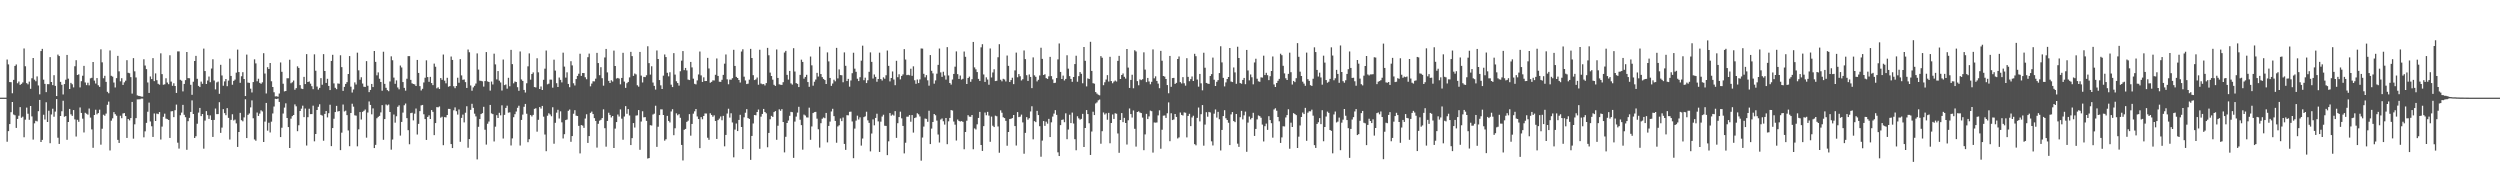 <svg xmlns="http://www.w3.org/2000/svg" width="1920" height="150"><path fill="#4f4f4f" d="M0 75h1v1H0zM1 75h1v1H1zM2 75h1v1H2zM3 75h1v1H3zM4 75h1v1H4zM5 45.733h1v63.117H5zM6 49.461h1v51.268H6zM7 63.023h1v32.259H7zM8 63.114h1v23.03H8zM9 71.635h1v6.704H9zM10 61.317h1v26.619H10zM11 50.633h1v37.876H11zM12 49.523h1v48.704H12zM13 63.961h1v27.361H13zM14 62.643h1v26.221H14zM15 65.195h1v17.077H15zM16 64.433h1v26.011H16zM17 63.313h1v26.306H17zM18 37.2h1v68.244H18zM19 50.885h1v41.039H19zM20 63.851h1v18.764H20zM21 64.792h1v22.575H21zM22 62.675h1v29.339H22zM23 68.211h1v13.184H23zM24 60.084h1v29.332H24zM25 44.547h1v62.687H25zM26 61.189h1v33.55H26zM27 62.423h1v30.355H27zM28 58.699h1v34.525H28zM29 65.632h1v19.771H29zM30 72.425h1v4.314H30zM31 39.217h1v69.824H31zM32 37.541h1v69.888H32zM33 61.16h1v26.933H33zM34 64.405h1v27.382H34zM35 70.77h1v7.773H35zM36 64.632h1v29.082H36zM37 64.645h1v20.375H37zM38 43.888h1v66.07H38zM39 62.963h1v24.942H39zM40 65.378h1v18.128H40zM41 57.763h1v31.879H41zM42 65.927h1v19.762H42zM43 73.801h1v2.287H43zM44 41.929h1v63.843H44zM45 43.069h1v67.478H45zM46 62.874h1v26.219H46zM47 65.131h1v20.311H47zM48 72.572h1v4.802H48zM49 64.552h1v25.088H49zM50 61.233h1v27.91H50zM51 42.21h1v65.177H51zM52 60.4h1v33.285H52zM53 68.36h1v15.312H53zM54 63.657h1v24.136H54zM55 64.737h1v24.264H55zM56 67.131h1v17.409H56zM57 50.903h1v40.776H57zM58 46.216h1v58.631H58zM59 57.584h1v34.445H59zM60 57.099h1v36.429H60zM61 67.131h1v15.397H61zM62 62.341h1v24.381H62zM63 58.168h1v32.964H63zM64 50.574h1v51.149H64zM65 63.334h1v23.312H65zM66 65.385h1v21.968H66zM67 63.517h1v24.541H67zM68 65.524h1v17.819H68zM69 60.134h1v30.199H69zM70 59.763h1v39.59H70zM71 47.621h1v65.894H71zM72 61.919h1v26.407H72zM73 64.178h1v20.078H73zM74 59.93h1v27.86H74zM75 65.49h1v21.341H75zM76 66.724h1v17.485H76zM77 37.894h1v73.216H77zM78 47.85h1v50.998H78zM79 60.109h1v28.004H79zM80 58.223h1v30.666H80zM81 62.862h1v24.369H81zM82 70.507h1v10.002H82zM83 71.638h1v6.402H83zM84 38.763h1v76.784H84zM85 58.198h1v34.482H85zM86 58.816h1v32.051H86zM87 63.377h1v22.765H87zM88 67.186h1v20.501H88zM89 59.997h1v28.892H89zM90 42.902h1v64.527H90zM91 54.776h1v55.02H91zM92 62.45h1v26.439H92zM93 60.047h1v30.728H93zM94 65.224h1v21.92H94zM95 63.229h1v23.61H95zM96 61.947h1v27.214H96zM97 46.234h1v59.689H97zM98 55.902h1v35.47H98zM99 56.277h1v36.164H99zM100 59.251h1v31.403H100zM101 71.903h1v6.374H101zM102 44.623h1v61.879H102zM103 54.808h1v40.671H103zM104 59.512h1v31.206H104zM105 73.272h1v3.065H105zM106 73.631h1v2.66H106zM107 73.773h1v2.488H107zM108 74.213h1v1.52H108zM109 74.236h1v1.483H109zM110 45.522h1v59.966H110zM111 50.347h1v50.517H111zM112 53.091h1v41.293H112zM113 63.322h1v22.493H113zM114 71.381h1v7.432H114zM115 58.729h1v34.571H115zM116 60.722h1v36.269H116zM117 44.646h1v60.531H117zM118 62.322h1v24.804H118zM119 56.39h1v36.546H119zM120 61.61h1v25.656H120zM121 64.336h1v23.335H121zM122 65.018h1v21.048H122zM123 40.952h1v66.207H123zM124 56.916h1v40.302H124zM125 65.057h1v24.626H125zM126 64.751h1v22.561H126zM127 60.086h1v30.977H127zM128 63.377h1v28.128H128zM129 64.689h1v27.398H129zM130 42.451h1v63.493H130zM131 62.647h1v22.863H131zM132 65.916h1v19.439H132zM133 63.95h1v26.027H133zM134 66.053h1v18.567H134zM135 71.381h1v8.943H135zM136 39.482h1v70.082H136zM137 39.496h1v74.621H137zM138 61.308h1v27.235H138zM139 61.947h1v24.534H139zM140 70.198h1v10.327H140zM141 64.478h1v23.71H141zM142 61.549h1v28.485H142zM143 39.942h1v75.113H143zM144 60.02h1v33.051H144zM145 60.086h1v30.458H145zM146 65.147h1v20.801H146zM147 72.8h1v4.294H147zM148 62.785h1v24.761H148zM149 46.859h1v59.103H149zM150 42.881h1v61.749H150zM151 60.5h1v34.516H151zM152 65.971h1v20.524H152zM153 66.852h1v16.061H153zM154 62.663h1v26.526H154zM155 64.384h1v23.161H155zM156 37.303h1v76.862H156zM157 54.579h1v38.032H157zM158 64.492h1v20.849H158zM159 61.867h1v26.539H159zM160 58.779h1v32.525H160zM161 63.137h1v25.464H161zM162 52.636h1v39.512H162zM163 45.504h1v59.664H163zM164 61.864h1v30.27H164zM165 68.66h1v14.692H165zM166 63.284h1v24.395H166zM167 62.672h1v24.939H167zM168 72.052h1v6.45H168zM169 49.768h1v52.275H169zM170 57.951h1v40.071H170zM171 65.852h1v17.945H171zM172 62.508h1v24.36H172zM173 60.679h1v27.819H173zM174 66.22h1v16.844H174zM175 61.883h1v28.636H175zM176 45.042h1v62.108H176zM177 58.34h1v33.733H177zM178 65.094h1v22.66H178zM179 62.123h1v30.369H179zM180 61.143h1v30.696H180zM181 55.822h1v38.956H181zM182 38.072h1v74.761H182zM183 55.332h1v46.061H183zM184 63.615h1v23.076H184zM185 58.55h1v33.788H185zM186 55.444h1v37.755H186zM187 60.686h1v29.451H187zM188 73.766h1v2.495H188zM189 41.954h1v64.079H189zM190 63.423h1v24.772H190zM191 63.659h1v23.5H191zM192 68.097h1v14.36H192zM193 71.024h1v6.091H193zM194 63.011h1v27.823H194zM195 45.557h1v61.531H195zM196 48.715h1v59.373H196zM197 62.393h1v24.026H197zM198 60.466h1v28.549H198zM199 63.641h1v23.587H199zM200 64.346h1v20.391H200zM201 63.254h1v22.328H201zM202 40.878h1v68.192H202zM203 56.447h1v36.935H203zM204 71.793h1v7.237H204zM205 51.585h1v48.773H205zM206 52.984h1v41.277H206zM207 48.409h1v53.319H207zM208 62.43h1v31.014H208zM209 66.795h1v20.323H209zM210 70.837h1v10.998H210zM211 74.036h1v1.852H211zM212 73.956h1v2.131H212zM213 74.272h1v1.405H213zM214 71.86h1v6.429H214zM215 47.994h1v57.26H215zM216 55.119h1v42.973H216zM217 64.304h1v22.873H217zM218 70.212h1v12.435H218zM219 69.873h1v9.471H219zM220 60.111h1v30.501H220zM221 60.098h1v37.464H221zM222 45.895h1v67.785H222zM223 63.954h1v27.203H223zM224 63.162h1v26.047H224zM225 61.844h1v26.498H225zM226 68.93h1v11.252H226zM227 67.673h1v14.001H227zM228 50.947h1v49.812H228zM229 52.148h1v44.035H229zM230 65.373h1v19.895H230zM231 68.035h1v15.415H231zM232 68.408h1v12.744H232zM233 59.019h1v30.961H233zM234 64.542h1v18.801H234zM235 41.579h1v70.183H235zM236 62.979h1v27.015H236zM237 62.581h1v20.925H237zM238 64.261h1v23.397H238zM239 66.206h1v21.403H239zM240 68.488h1v12.683H240zM241 41.739h1v66.805H241zM242 54.334h1v48.599H242zM243 66.438h1v18.02H243zM244 68.825h1v13.207H244zM245 67.497h1v12.584H245zM246 59.999h1v28.208H246zM247 65.08h1v23.69H247zM248 41.581h1v66.512H248zM249 54.527h1v32.989H249zM250 63.682h1v21.547H250zM251 60.532h1v29.606H251zM252 65.996h1v20.918H252zM253 69.159h1v11.3H253zM254 46.774h1v65.461H254zM255 42.098h1v56.248H255zM256 64.032h1v27.176H256zM257 67.449h1v18.597H257zM258 68.525h1v12.786H258zM259 64.105h1v21.563H259zM260 64.316h1v20.957H260zM261 42.451h1v72.861H261zM262 51.576h1v50.33H262zM263 69.781h1v10.52H263zM264 66.728h1v18.897H264zM265 64.465h1v20.513H265zM266 63.096h1v25.303H266zM267 56.822h1v43.383H267zM268 43.046h1v69.22H268zM269 66.575h1v20.185H269zM270 71.059h1v8.592H270zM271 68.713h1v13.188H271zM272 63.306h1v25.271H272zM273 64.938h1v23.891H273zM274 40.464h1v71.907H274zM275 53.993h1v45.347H275zM276 61.219h1v24.859H276zM277 59.354h1v32.456H277zM278 64.158h1v21.737H278zM279 66.618h1v18.489H279zM280 66.747h1v17.359H280zM281 46.957h1v58.787H281zM282 65.836h1v20.595H282zM283 70.745h1v7.203H283zM284 69.086h1v11.497H284zM285 64.485h1v23.303H285zM286 66.888h1v16.342H286zM287 39.164h1v74.548H287zM288 47.53h1v63.742H288zM289 57.857h1v32.971H289zM290 55.616h1v34.161H290zM291 60.48h1v28.482H291zM292 62.956h1v23.385H292zM293 69.665h1v11.078H293zM294 39.757h1v67.599H294zM295 64.41h1v27.018H295zM296 67.413h1v12.795H296zM297 69.234h1v11.733H297zM298 70.058h1v10.213H298zM299 62.547h1v23.447H299zM300 43.238h1v71.719H300zM301 46.287h1v60.89H301zM302 59.578h1v28.393H302zM303 64.371h1v29.849H303zM304 61.759h1v27.549H304zM305 67.177h1v14.868H305zM306 68.584h1v12.3H306zM307 50.329h1v53.788H307zM308 51.837h1v41.815H308zM309 63.046h1v23.429H309zM310 67.472h1v13.383H310zM311 69.656h1v9.876H311zM312 60.466h1v30.275H312zM313 43.098h1v56.903H313zM314 43.096h1v67.702H314zM315 61.354h1v25.518H315zM316 63.995h1v22.609H316zM317 64.515h1v27.94H317zM318 64.831h1v22.477H318zM319 66.039h1v17.324H319zM320 46.028h1v57.306H320zM321 56.017h1v39.135H321zM322 66.147h1v19.192H322zM323 69.461h1v11.463H323zM324 68.218h1v12.36H324zM325 63.318h1v24.454H325zM326 59.724h1v31.705H326zM327 46.346h1v61.115H327zM328 59.198h1v30.616H328zM329 62.821h1v25.777H329zM330 59.052h1v32.364H330zM331 63.789h1v20.719H331zM332 65.398h1v20.506H332zM333 48.841h1v54.955H333zM334 51.235h1v43.278H334zM335 67.836h1v14.42H335zM336 67.092h1v15.324H336zM337 68.376h1v13.397H337zM338 59.965h1v30.421H338zM339 61.297h1v28.357H339zM340 41.895h1v69.632H340zM341 61.949h1v27.993H341zM342 63.995h1v26.182H342zM343 59.761h1v28.556H343zM344 66.589h1v17.031H344zM345 66.074h1v17.578H345zM346 43.435h1v67.217H346zM347 46.033h1v67.659H347zM348 66.275h1v18.476H348zM349 67.756h1v14.747H349zM350 66.039h1v19.377H350zM351 59.683h1v28.329H351zM352 63.535h1v20.526H352zM353 45.39h1v63.5H353zM354 57.93h1v32.609H354zM355 61.295h1v26.697H355zM356 61.043h1v32.962H356zM357 63.062h1v23.541H357zM358 67.552h1v14.051H358zM359 38.017h1v75.452H359zM360 40.16h1v66.651H360zM361 65.63h1v18.769H361zM362 69.674h1v10.037H362zM363 67.129h1v15.724H363zM364 65.916h1v21.376H364zM365 64.133h1v25.242H365zM366 41h1v81.415H366zM367 53.458h1v43.946H367zM368 61.929h1v29.522H368zM369 62.096h1v25.521H369zM370 62.464h1v24.415H370zM371 66.511h1v15.53H371zM372 62.283h1v37.331H372zM373 39.977h1v71.094H373zM374 62.498h1v32.545H374zM375 62.979h1v30.369H375zM376 69.557h1v11.051H376zM377 62.634h1v24.456H377zM378 64.872h1v22.804H378zM379 41.192h1v67.453H379zM380 49.468h1v47.832H380zM381 60.997h1v27.469H381zM382 54.556h1v36.07H382zM383 61.961h1v24.676H383zM384 63.354h1v25.23H384zM385 69.546h1v11.366H385zM386 45.719h1v60.682H386zM387 65.385h1v22.857H387zM388 64.879h1v18.034H388zM389 68.099h1v13.037H389zM390 59.756h1v26.768H390zM391 66.243h1v20.048H391zM392 38.299h1v73.417H392zM393 49.269h1v57.015H393zM394 63.977h1v26.038H394zM395 62.604h1v25.116H395zM396 62.984h1v22.66H396zM397 66.959h1v15.855H397zM398 69.738h1v11.485H398zM399 39.535h1v72.216H399zM400 61.011h1v31.083H400zM401 62.162h1v25.871H401zM402 69.056h1v12.943H402zM403 71.063h1v8.759H403zM404 63.97h1v23.397H404zM405 50.945h1v58.24H405zM406 41.011h1v65.871H406zM407 61.21h1v27.137H407zM408 56.841h1v32.621H408zM409 55.616h1v32.579H409zM410 66.886h1v16.716H410zM411 67.165h1v16.004H411zM412 44.742h1v56.372H412zM413 55.545h1v36.487H413zM414 68.342h1v13.868H414zM415 66.392h1v17.031H415zM416 69.111h1v12.257H416zM417 61.288h1v28.331H417zM418 52.755h1v50.568H418zM419 38.784h1v77.336H419zM420 64.755h1v24.109H420zM421 64.247h1v22.724H421zM422 61.123h1v26.784H422zM423 61.178h1v28.093H423zM424 67.326h1v15.038H424zM425 45.808h1v64.573H425zM426 54.245h1v40.057H426zM427 63.902h1v22.621H427zM428 66.797h1v17.537H428zM429 59.557h1v31.458H429zM430 61.354h1v24.163H430zM431 63.261h1v30.682H431zM432 40.434h1v65.894H432zM433 51.141h1v51.946H433zM434 59.587h1v32.609H434zM435 55.534h1v36.255H435zM436 64.476h1v20.616H436zM437 66.987h1v17.137H437zM438 46.992h1v61.888H438zM439 50.244h1v54.276H439zM440 63.961h1v23.385H440zM441 65.652h1v18.963H441zM442 60.732h1v28.116H442zM443 58.337h1v30.771H443zM444 56.639h1v40.046H444zM445 41.267h1v76.521H445zM446 58.266h1v37.803H446zM447 56.039h1v40.428H447zM448 56.122h1v42.083H448zM449 59.356h1v31.678H449zM450 60.86h1v26.892H450zM451 43.943h1v65.818H451zM452 41.146h1v63.346H452zM453 66.323h1v20.371H453zM454 64.215h1v21.511H454zM455 62.414h1v25.173H455zM456 62.501h1v28.233H456zM457 60.434h1v32.422H457zM458 40.601h1v72.742H458zM459 48.427h1v46.674H459zM460 57.738h1v34.958H460zM461 51.599h1v40.405H461zM462 60.068h1v30.613H462zM463 65.804h1v18.157H463zM464 44.117h1v54.34H464zM465 37.573h1v75.065H465zM466 55.614h1v37.244H466zM467 62.123h1v24.44H467zM468 63.723h1v24.521H468zM469 61.665h1v28.54H469zM470 62.624h1v26.482H470zM471 38.869h1v74.775H471zM472 50.713h1v48.066H472zM473 60.313h1v33.417H473zM474 59.859h1v28.082H474zM475 60.39h1v29.11H475zM476 64.785h1v19.254H476zM477 59.855h1v31.277H477zM478 40.572h1v66.738H478zM479 62.659h1v26.825H479zM480 67.497h1v14.008H480zM481 63.883h1v23.507H481zM482 62.933h1v20.867H482zM483 59.431h1v29.247H483zM484 39.844h1v71.568H484zM485 43.126h1v62.959H485zM486 58.264h1v36.258H486zM487 56.493h1v41.433H487zM488 57.159h1v31.627H488zM489 65.488h1v23.111H489zM490 66.563h1v17.977H490zM491 39.899h1v75.143H491zM492 58.047h1v35.306H492zM493 63.316h1v22.129H493zM494 59.056h1v31.08H494zM495 59.221h1v30.723H495zM496 57.825h1v35.024H496zM497 35.511h1v86.228H497zM498 48.509h1v72.877H498zM499 57.285h1v38.851H499zM500 50.896h1v45.521H500zM501 63.403h1v24.555H501zM502 65.955h1v21.334H502zM503 68.809h1v12.399H503zM504 38.734h1v74.067H504zM505 45.325h1v51.991H505zM506 61.471h1v26.917H506zM507 65.511h1v18.455H507zM508 68.362h1v15.656H508zM509 58.12h1v30.208H509zM510 41.81h1v66.221H510zM511 43.822h1v63.12H511zM512 55.888h1v33.117H512zM513 58.614h1v34.246H513zM514 55.522h1v38.531H514zM515 65.016h1v20.575H515zM516 66.875h1v16.988H516zM517 40.805h1v63.049H517zM518 57.298h1v41.206H518zM519 62.416h1v24.628H519zM520 63.773h1v24.736H520zM521 65.73h1v21.925H521zM522 54.719h1v35.731H522zM523 46.587h1v64.706H523zM524 39.203h1v84.054H524zM525 53.86h1v45.834H525zM526 52.178h1v46.819H526zM527 54.053h1v39.519H527zM528 61.125h1v31.573H528zM529 61.512h1v26.15H529zM530 47.587h1v56.631H530zM531 51.743h1v43.424H531zM532 60.418h1v26.903H532zM533 64.339h1v21.186H533zM534 64.828h1v18.908H534zM535 61.755h1v27.713H535zM536 57.211h1v34.244H536zM537 39.578h1v74.182H537zM538 57.912h1v32.067H538zM539 62.933h1v28.659H539zM540 59.399h1v29.705H540zM541 62.258h1v24.871H541zM542 62.215h1v24.955H542zM543 44.419h1v61.339H543zM544 52.579h1v54.802H544zM545 63.551h1v23.417H545zM546 62.881h1v25.374H546zM547 61.7h1v27.958H547zM548 61.81h1v26.752H548zM549 57.426h1v35.518H549zM550 44.916h1v61.769H550zM551 58.298h1v33.951H551zM552 62.796h1v28.29H552zM553 62.853h1v26.617H553zM554 61.295h1v31.092H554zM555 57.52h1v31.483H555zM556 48.914h1v63.475H556zM557 41.814h1v61.813H557zM558 60.942h1v26.267H558zM559 64.714h1v18.814H559zM560 61.139h1v29.167H560zM561 61.237h1v25.743H561zM562 60.049h1v33.994H562zM563 38.244h1v82.596H563zM564 50.638h1v48.872H564zM565 59.049h1v35.848H565zM566 59.889h1v40.778H566zM567 61.432h1v30.668H567zM568 63.393h1v24.777H568zM569 39.59h1v57.97H569zM570 37.82h1v76.647H570zM571 58.887h1v31.218H571zM572 61.796h1v24.779H572zM573 64.558h1v19.254H573zM574 64.243h1v26.416H574zM575 61.164h1v30.179H575zM576 37.521h1v85.269H576zM577 44.568h1v59.851H577zM578 57.729h1v37.116H578zM579 61.512h1v26.816H579zM580 60.963h1v27.617H580zM581 59.534h1v26.461H581zM582 65.067h1v19.057H582zM583 38.175h1v76.095H583zM584 64.158h1v25.427H584zM585 64.716h1v22.799H585zM586 64.552h1v19.098H586zM587 65.643h1v20.357H587zM588 63.78h1v23.273H588zM589 36.758h1v76.322H589zM590 42.446h1v59.645H590zM591 55.753h1v35.848H591zM592 58.358h1v30.645H592zM593 61.196h1v28.588H593zM594 65.11h1v20.941H594zM595 65.975h1v19.313H595zM596 38.01h1v69.37H596zM597 59.866h1v36.716H597zM598 64.744h1v19.24H598zM599 65.073h1v20.023H599zM600 65.236h1v18.565H600zM601 63.142h1v30.531H601zM602 40.372h1v76.649H602zM603 39.091h1v65.972H603zM604 57.497h1v36.967H604zM605 61.132h1v31.456H605zM606 54.492h1v34.465H606zM607 64.059h1v21.863H607zM608 64.959h1v21.19H608zM609 36.992h1v84.251H609zM610 54.948h1v38.421H610zM611 63.849h1v25.695H611zM612 64.414h1v22.046H612zM613 66.854h1v15.175H613zM614 57.486h1v34.493H614zM615 45.822h1v50.3H615zM616 47.546h1v67.409H616zM617 60.397h1v27.629H617zM618 59.097h1v29.654H618zM619 57.426h1v32.735H619zM620 63.052h1v27.208H620zM621 66.639h1v16.054H621zM622 43.442h1v63.928H622zM623 50.189h1v46.926H623zM624 65.776h1v21.083H624zM625 62.775h1v23.365H625zM626 61.066h1v24.839H626zM627 55.982h1v35.134H627zM628 58.788h1v40.511H628zM629 35.838h1v77.533H629zM630 56.863h1v37.759H630zM631 59.244h1v31.925H631zM632 60.619h1v29.599H632zM633 61.469h1v29.288H633zM634 64.522h1v22.22H634zM635 40.237h1v69.105H635zM636 47.177h1v49.542H636zM637 59.873h1v33.502H637zM638 65.964h1v19.622H638zM639 64.156h1v19.405H639zM640 61.233h1v27.947H640zM641 62.48h1v30.378H641zM642 36.784h1v72.856H642zM643 60.205h1v36.896H643zM644 53.291h1v42.891H644zM645 57.626h1v33.333H645zM646 57.809h1v35.198H646zM647 63.185h1v27.093H647zM648 40.226h1v70.307H648zM649 50.512h1v64.567H649zM650 62.265h1v26.217H650zM651 60.567h1v28.002H651zM652 66.561h1v19.286H652zM653 61.814h1v23.944H653zM654 56.216h1v37.066H654zM655 40.487h1v81.028H655zM656 52.716h1v46.075H656zM657 55.163h1v37.441H657zM658 60.464h1v28.37H658zM659 62.254h1v29.531H659zM660 59.29h1v30.84H660zM661 46.596h1v65.237H661zM662 35.074h1v71.302H662zM663 61.59h1v28.37H663zM664 59.667h1v29.67H664zM665 63.776h1v22.028H665zM666 61.661h1v30.735H666zM667 55.124h1v39.24H667zM668 40.224h1v76.07H668zM669 47.539h1v54.992H669zM670 60.301h1v31.415H670zM671 57.168h1v39.089H671zM672 59.04h1v31.522H672zM673 62.769h1v24.587H673zM674 60.695h1v32.55H674zM675 40.457h1v76.253H675zM676 60.72h1v32.719H676zM677 61.83h1v27.675H677zM678 59.379h1v28.739H678zM679 60.466h1v36.098H679zM680 57.818h1v38.904H680zM681 38.786h1v80.375H681zM682 50.59h1v57.961H682zM683 62.512h1v24.308H683zM684 59.894h1v28.949H684zM685 54.868h1v33.165H685zM686 61.095h1v27.668H686zM687 65.453h1v19.902H687zM688 46.706h1v59.174H688zM689 59.296h1v35.319H689zM690 57.049h1v32.854H690zM691 60.965h1v24.804H691zM692 58.303h1v32.57H692zM693 57.136h1v39.588H693zM694 37.745h1v80.089H694zM695 45.696h1v63.914H695zM696 57.713h1v31.929H696zM697 57.458h1v32.124H697zM698 57.825h1v30.522H698zM699 52.789h1v40.684H699zM700 58.237h1v30.146H700zM701 50.933h1v50.9H701zM702 61.649h1v29.018H702zM703 64.339h1v25.832H703zM704 61.107h1v25.901H704zM705 63.81h1v24.019H705zM706 60.963h1v28.482H706zM707 37.2h1v86.217H707zM708 37.337h1v68.313H708zM709 56.678h1v40.526H709zM710 59.409h1v31.611H710zM711 57.719h1v33.559H711zM712 61.688h1v31.872H712zM713 65.804h1v19.242H713zM714 42.307h1v68.327H714zM715 54.353h1v44.418H715zM716 56.362h1v37.324H716zM717 64.24h1v23.307H717zM718 61.745h1v26.761H718zM719 56.561h1v36.059H719zM720 49.83h1v53.472H720zM721 37.264h1v72.202H721zM722 55.602h1v36.221H722zM723 59.022h1v31.943H723zM724 55.117h1v37.993H724zM725 57.944h1v37.759H725zM726 61.15h1v29.462H726zM727 36.211h1v74.514H727zM728 57.976h1v35.216H728zM729 63.744h1v26.816H729zM730 64.966h1v19.561H730zM731 61.084h1v23.815H731zM732 56.799h1v36.535H732zM733 51.176h1v44.585H733zM734 39.487h1v68.439H734zM735 56.934h1v34.894H735zM736 60.606h1v32.287H736zM737 57.996h1v35.315H737zM738 61.109h1v31.859H738zM739 60.503h1v33.106H739zM740 39.553h1v75.088H740zM741 43.639h1v57.727H741zM742 64.497h1v28.233H742zM743 59.914h1v28.572H743zM744 58.834h1v30.744H744zM745 62.846h1v26.857H745zM746 60.8h1v27.537H746zM747 32.211h1v82.417H747zM748 51.757h1v46.839H748zM749 53.259h1v46.18H749zM750 55.367h1v40.124H750zM751 60.578h1v29.977H751zM752 62.169h1v23.745H752zM753 36.349h1v75.017H753zM754 33.966h1v81.948H754zM755 57.193h1v39.673H755zM756 62.904h1v23.5H756zM757 59.402h1v29.135H757zM758 61.061h1v24.866H758zM759 65.064h1v23.724H759zM760 37.239h1v71.639H760zM761 59.507h1v30.062H761zM762 55.65h1v40.911H762zM763 53.197h1v44.397H763zM764 62.258h1v26.599H764zM765 62.061h1v27.247H765zM766 43.968h1v53.179H766zM767 33.952h1v83.362H767zM768 61.217h1v23.539H768zM769 62.469h1v24.088H769zM770 60.509h1v29.556H770zM771 61.045h1v29.634H771zM772 62.576h1v30.268H772zM773 42.666h1v69.275H773zM774 50.594h1v50.758H774zM775 62.972h1v28.476H775zM776 61.487h1v29.677H776zM777 59.679h1v30.987H777zM778 64.639h1v23.662H778zM779 54.053h1v42.756H779zM780 40.405h1v71.353H780zM781 59.333h1v26.759H781zM782 56.905h1v33.035H782zM783 58.569h1v31.039H783zM784 61.773h1v26.253H784zM785 60.805h1v33.186H785zM786 38.75h1v79.302H786zM787 45.426h1v56.61H787zM788 57.742h1v32.222H788zM789 62.167h1v29.76H789zM790 57.179h1v33.584H790zM791 59.106h1v26.491H791zM792 67.673h1v13.951H792zM793 44.101h1v62.909H793zM794 57.875h1v35.173H794zM795 58.994h1v34.802H795zM796 62.496h1v22.63H796zM797 61.288h1v27.086H797zM798 57.935h1v38.995H798zM799 36.658h1v83.713H799zM800 45.225h1v62.767H800zM801 57.589h1v35.402H801zM802 57.024h1v39.622H802zM803 59.99h1v33.454H803zM804 60.61h1v34.353H804zM805 58.619h1v32.662H805zM806 43.678h1v61.575H806zM807 58.456h1v35.486H807zM808 60.96h1v28.613H808zM809 63.776h1v23.479H809zM810 63.538h1v21.044H810zM811 59.958h1v28.276H811zM812 45.641h1v71.371H812zM813 33.401h1v86.432H813zM814 55.25h1v40.838H814zM815 60.647h1v31.486H815zM816 58.086h1v33.648H816zM817 61.816h1v32.058H817zM818 60.622h1v26.395H818zM819 42.421h1v64.479H819zM820 52.741h1v46.722H820zM821 58.493h1v29.599H821zM822 60.617h1v33.877H822zM823 62.807h1v23.651H823zM824 59.113h1v35.75H824zM825 49.226h1v57.672H825zM826 42.828h1v72.568H826zM827 62.775h1v26.526H827zM828 58.445h1v32.431H828zM829 55.33h1v36.594H829zM830 56.671h1v34.605H830zM831 63.927h1v23.513H831zM832 36.099h1v76.802H832zM833 46.696h1v51.588H833zM834 66.335h1v18.208H834zM835 60.214h1v27.379H835zM836 60.683h1v33.99H836zM837 32.11h1v86.905H837zM838 54.453h1v46.571H838zM839 63.911h1v21.875H839zM840 64.245h1v24.125H840zM841 70.711h1v8.766H841zM842 71.908h1v6.72H842zM843 72.771h1v4.264H843zM844 73.201h1v3.259H844zM845 43.101h1v67.301H845zM846 44.36h1v56.413H846zM847 65.437h1v20.938H847zM848 63.192h1v24.781H848zM849 61.057h1v25.983H849zM850 57.69h1v34.266H850zM851 62.613h1v24.06H851zM852 43.645h1v66.361H852zM853 62.254h1v32.188H853zM854 63.952h1v23.948H854zM855 62.686h1v28.634H855zM856 61.853h1v25.136H856zM857 62.599h1v24.738H857zM858 46.74h1v55.75H858zM859 42.902h1v74.425H859zM860 60.654h1v31.483H860zM861 57.578h1v29.261H861zM862 56.403h1v37.404H862zM863 58.985h1v31.52H863zM864 60.354h1v34.109H864zM865 37.656h1v73.346H865zM866 51.931h1v40.419H866zM867 67.513h1v15.789H867zM868 61.391h1v26.205H868zM869 57.372h1v32.886H869zM870 67.795h1v17.038H870zM871 38.589h1v60.323H871zM872 39.512h1v73.083H872zM873 62.325h1v23.706H873zM874 65.492h1v20.018H874zM875 60.995h1v25.425H875zM876 61.555h1v25.269H876zM877 60.839h1v29.503H877zM878 40.203h1v75.175H878zM879 53.437h1v49.806H879zM880 63.096h1v24.34H880zM881 59.846h1v31.579H881zM882 62.572h1v26.798H882zM883 64.714h1v20.208H883zM884 62.83h1v22.593H884zM885 37.923h1v79.291H885zM886 60.152h1v33.896H886zM887 58.614h1v35.619H887zM888 62.151h1v31.92H888zM889 64.208h1v24.406H889zM890 67.738h1v16.981H890zM891 39.091h1v75.134H891zM892 46.662h1v52.966H892zM893 58.376h1v30.455H893zM894 58.848h1v29.81H894zM895 60.672h1v29.908H895zM896 65.355h1v21.648H896zM897 71.603h1v7.054H897zM898 42.957h1v65.461H898zM899 66.657h1v20.341H899zM900 59.937h1v32.284H900zM901 59.818h1v31.948H901zM902 64.46h1v23.104H902zM903 63.627h1v26.194H903zM904 45.332h1v61.028H904zM905 43.369h1v62.158H905zM906 63.089h1v23.351H906zM907 64.098h1v24.17H907zM908 59.241h1v29.506H908zM909 63.929h1v22.412H909zM910 65.817h1v20.783H910zM911 44.678h1v60.835H911zM912 59.049h1v29.998H912zM913 62.384h1v25.022H913zM914 60.77h1v36.082H914zM915 58.749h1v31.447H915zM916 62.206h1v26.672H916zM917 41.315h1v69.373H917zM918 43.14h1v68.467H918zM919 61.063h1v29.46H919zM920 66.55h1v16.02H920zM921 56.779h1v36.45H921zM922 64.018h1v23.676H922zM923 69.353h1v11.316H923zM924 40.524h1v71.362H924zM925 52.045h1v43.658H925zM926 63.7h1v22.483H926zM927 64.178h1v25.448H927zM928 64.437h1v21.515H928zM929 58.388h1v27.999H929zM930 56.95h1v51.586H930zM931 44.259h1v67.462H931zM932 61.244h1v26.068H932zM933 66.023h1v18.032H933zM934 62.83h1v27.475H934zM935 61.523h1v24.413H935zM936 56.124h1v35.482H936zM937 35.534h1v80.005H937zM938 47.939h1v51.868H938zM939 59.811h1v29.339H939zM940 66.355h1v18.286H940zM941 63.281h1v27.556H941zM942 60.697h1v31.481H942zM943 59.118h1v35.132H943zM944 36.85h1v74.582H944zM945 62.595h1v25.239H945zM946 63.039h1v23.053H946zM947 51.828h1v41.133H947zM948 55.582h1v38.203H948zM949 64.366h1v23.209H949zM950 35.912h1v74.401H950zM951 44.566h1v68.224H951zM952 63.789h1v26.198H952zM953 64.318h1v20.845H953zM954 61.409h1v30.286H954zM955 59.837h1v28.759H955zM956 64.675h1v21.032H956zM957 38.34h1v78.267H957zM958 54.119h1v40.03H958zM959 61.679h1v27.8H959zM960 57.175h1v34.525H960zM961 59.326h1v31.25H961zM962 64.774h1v21.854H962zM963 47.948h1v56.429H963zM964 45.094h1v53.925H964zM965 60.448h1v31.236H965zM966 62.457h1v26.237H966zM967 62.821h1v26.354H967zM968 59.399h1v31.044H968zM969 59.608h1v36.068H969zM970 42.771h1v65.894H970zM971 57.651h1v39.281H971zM972 55.907h1v39.02H972zM973 57.747h1v41.98H973zM974 61.562h1v27.677H974zM975 58.537h1v33.68H975zM976 54.52h1v40.11H976zM977 43.343h1v62.364H977zM978 64.877h1v19.192H978zM979 66.82h1v16.322H979zM980 63.75h1v21.293H980zM981 62.034h1v27.816H981zM982 60.574h1v32.605H982zM983 41.254h1v68.54H983zM984 42.371h1v63.149H984zM985 50.526h1v46.434H985zM986 56.36h1v40.765H986zM987 60.111h1v30.101H987zM988 61.443h1v26.919H988zM989 56.717h1v27.217H989zM990 40.425h1v73.79H990zM991 55.458h1v38.727H991zM992 64.902h1v32.637H992zM993 62.135h1v24.763H993zM994 63.094h1v24.5H994zM995 60.038h1v28.402H995zM996 33.133h1v80.54H996zM997 43.641h1v61.314H997zM998 55.06h1v41.282H998zM999 58.383h1v31.483H999zM1000 62.718h1v23.69H1000zM1001 64.185h1v23.424H1001zM1002 65.877h1v16.986H1002zM1003 40.4h1v67.755H1003zM1004 60.839h1v25.683H1004zM1005 62.107h1v23.321H1005zM1006 65.458h1v20.064H1006zM1007 65.996h1v18.208H1007zM1008 60.487h1v28.341H1008zM1009 36.36h1v75.084H1009zM1010 39.993h1v73.621H1010zM1011 53.716h1v41.453H1011zM1012 58.761h1v35.152H1012zM1013 55.827h1v34.903H1013zM1014 59.509h1v35.844H1014zM1015 65.041h1v19.597H1015zM1016 42.769h1v65.72H1016zM1017 48.054h1v49.506H1017zM1018 61.507h1v28.016H1018zM1019 63.565h1v22.138H1019zM1020 62.782h1v23.898H1020zM1021 60.569h1v39.265H1021zM1022 36.328h1v64.186H1022zM1023 42.632h1v75.129H1023zM1024 61.629h1v26.283H1024zM1025 60.1h1v25.55H1025zM1026 53.654h1v40.394H1026zM1027 56.772h1v36.622H1027zM1028 63.574h1v26.734H1028zM1029 34.93h1v80.444H1029zM1030 55.273h1v38.945H1030zM1031 62.363h1v29.545H1031zM1032 63.538h1v20.199H1032zM1033 61.668h1v27.208H1033zM1034 56.765h1v35.457H1034zM1035 53.139h1v45.294H1035zM1036 39.53h1v81.703H1036zM1037 52.178h1v46.821H1037zM1038 59.837h1v31.943H1038zM1039 59.72h1v30.222H1039zM1040 62.418h1v23.163H1040zM1041 65.822h1v17.929H1041zM1042 46.056h1v57.677H1042zM1043 48.889h1v54.131H1043zM1044 60.386h1v32.408H1044zM1045 64.675h1v22.232H1045zM1046 65.607h1v19.597H1046zM1047 58.092h1v36.173H1047zM1048 50.681h1v44.021H1048zM1049 42.984h1v68.499H1049zM1050 57.166h1v38.794H1050zM1051 57.971h1v33.225H1051zM1052 57.129h1v35.8H1052zM1053 57.159h1v37.338H1053zM1054 56.969h1v34.665H1054zM1055 43.966h1v60.165H1055zM1056 44.195h1v54.099H1056zM1057 64.625h1v22.28H1057zM1058 62.707h1v23.651H1058zM1059 62.244h1v25.546H1059zM1060 61.606h1v23.976H1060zM1061 59.715h1v30.142H1061zM1062 33.488h1v88.757H1062zM1063 52.174h1v48.988H1063zM1064 63.281h1v30.968H1064zM1065 63.558h1v31.048H1065zM1066 62.975h1v25.296H1066zM1067 65.243h1v20.858H1067zM1068 48.919h1v59.561H1068zM1069 44.424h1v61.497H1069zM1070 58.71h1v34.756H1070zM1071 63.046h1v26.077H1071zM1072 62.769h1v23.85H1072zM1073 60.045h1v28.327H1073zM1074 60.537h1v33.172H1074zM1075 44.742h1v64.933H1075zM1076 57.372h1v40.554H1076zM1077 59.745h1v32.346H1077zM1078 58.811h1v34.852H1078zM1079 59.244h1v28.375H1079zM1080 58.777h1v31.781H1080zM1081 62.796h1v28.077H1081zM1082 45.307h1v62.049H1082zM1083 60.317h1v31.041H1083zM1084 63.533h1v23.191H1084zM1085 64.197h1v20.968H1085zM1086 62.066h1v24.342H1086zM1087 61.75h1v27.132H1087zM1088 43.737h1v72.259H1088zM1089 44.094h1v56.416H1089zM1090 56.394h1v33.717H1090zM1091 56.646h1v40.636H1091zM1092 57.488h1v38.812H1092zM1093 64.501h1v22.163H1093zM1094 63.148h1v19.934H1094zM1095 37.106h1v74.697H1095zM1096 58.63h1v33.41H1096zM1097 56.95h1v38.169H1097zM1098 59.823h1v26.915H1098zM1099 59.633h1v27.718H1099zM1100 64.281h1v28.263H1100zM1101 36.31h1v74.985H1101zM1102 47.454h1v60.607H1102zM1103 54.311h1v46.4H1103zM1104 52.764h1v36.585H1104zM1105 61.654h1v30.183H1105zM1106 59.404h1v30.824H1106zM1107 67.985h1v13.756H1107zM1108 41.707h1v68.384H1108zM1109 58.965h1v33.758H1109zM1110 59.402h1v33.82H1110zM1111 64.126h1v25.173H1111zM1112 60.905h1v26.464H1112zM1113 60.963h1v31.247H1113zM1114 45.351h1v66.938H1114zM1115 38.795h1v77.265H1115zM1116 55.046h1v41.762H1116zM1117 56.552h1v35.553H1117zM1118 54.694h1v43.914H1118zM1119 62.107h1v27.826H1119zM1120 66.6h1v18.048H1120zM1121 44.122h1v67.077H1121zM1122 50.592h1v45.633H1122zM1123 63.906h1v23.928H1123zM1124 64.927h1v19.526H1124zM1125 65.243h1v20.51H1125zM1126 59.315h1v28.993H1126zM1127 44.305h1v56.482H1127zM1128 38.983h1v75.072H1128zM1129 55.765h1v38.482H1129zM1130 53.03h1v43.513H1130zM1131 60.136h1v36.331H1131zM1132 60.823h1v34.237H1132zM1133 64.073h1v24.221H1133zM1134 37.587h1v74.411H1134zM1135 51.448h1v44.157H1135zM1136 56.797h1v34.459H1136zM1137 62.075h1v27.192H1137zM1138 66.11h1v18.105H1138zM1139 52.029h1v44.919H1139zM1140 57.79h1v41.655H1140zM1141 40.37h1v77.256H1141zM1142 54.806h1v34.99H1142zM1143 60.173h1v30.508H1143zM1144 60.182h1v29.501H1144zM1145 62.194h1v24.388H1145zM1146 62.869h1v26.745H1146zM1147 44.309h1v59.261H1147zM1148 49.519h1v52.799H1148zM1149 55.55h1v42.22H1149zM1150 60.157h1v37.189H1150zM1151 60.933h1v27.24H1151zM1152 61.178h1v33.729H1152zM1153 59.425h1v35.573H1153zM1154 39.043h1v78.045H1154zM1155 60.13h1v32.296H1155zM1156 61.739h1v27.169H1156zM1157 61.359h1v25.555H1157zM1158 60.056h1v28.542H1158zM1159 63.126h1v20.78H1159zM1160 47.225h1v61.637H1160zM1161 45.568h1v57.867H1161zM1162 59.555h1v28.943H1162zM1163 64.355h1v21.515H1163zM1164 57.717h1v33.342H1164zM1165 59.367h1v32.042H1165zM1166 55.74h1v38.368H1166zM1167 38.299h1v82.195H1167zM1168 51.514h1v50.984H1168zM1169 57.099h1v42.829H1169zM1170 60.482h1v34.164H1170zM1171 62.334h1v30.414H1171zM1172 62.224h1v26.285H1172zM1173 47.088h1v44.488H1173zM1174 39.143h1v65.523H1174zM1175 60.75h1v28.183H1175zM1176 62.885h1v23.072H1176zM1177 59.775h1v28.469H1177zM1178 61.542h1v25.708H1178zM1179 59.01h1v36.841H1179zM1180 37.427h1v78.075H1180zM1181 54.302h1v42.58H1181zM1182 58.312h1v30.089H1182zM1183 61.372h1v39.419H1183zM1184 61.885h1v26.301H1184zM1185 58.521h1v36.754H1185zM1186 64.316h1v20.018H1186zM1187 39.402h1v68.885H1187zM1188 56.511h1v39.467H1188zM1189 55.172h1v44.743H1189zM1190 64.764h1v27.546H1190zM1191 58.962h1v30.268H1191zM1192 60.118h1v27.04H1192zM1193 40.592h1v71.849H1193zM1194 49.983h1v49.783H1194zM1195 60.672h1v26.422H1195zM1196 58.843h1v33.461H1196zM1197 62.169h1v26.734H1197zM1198 63.116h1v24.656H1198zM1199 59.706h1v30.952H1199zM1200 35.667h1v74.754H1200zM1201 52.972h1v37.819H1201zM1202 56.589h1v40.435H1202zM1203 57.12h1v34.365H1203zM1204 62.482h1v26.789H1204zM1205 61.404h1v32.193H1205zM1206 38.86h1v76.526H1206zM1207 45.653h1v66.157H1207zM1208 58.811h1v37.173H1208zM1209 56.712h1v33.516H1209zM1210 65.197h1v21.799H1210zM1211 62.121h1v26.523H1211zM1212 67.964h1v12.769H1212zM1213 36.097h1v72.289H1213zM1214 57.385h1v32.953H1214zM1215 49.354h1v47.629H1215zM1216 61.143h1v28.872H1216zM1217 62.036h1v26.393H1217zM1218 57.745h1v35.974H1218zM1219 46.408h1v64.077H1219zM1220 35.582h1v76.889H1220zM1221 54.762h1v39.799H1221zM1222 53.854h1v35.905H1222zM1223 61.947h1v25.102H1223zM1224 62.194h1v25.454H1224zM1225 64.893h1v19.794H1225zM1226 46.289h1v62.664H1226zM1227 54.012h1v40.574H1227zM1228 60.219h1v29.755H1228zM1229 61.464h1v25.724H1229zM1230 63.329h1v24.2H1230zM1231 56.77h1v36.205H1231zM1232 51.107h1v53.719H1232zM1233 37.365h1v78.924H1233zM1234 58.397h1v32.085H1234zM1235 60.331h1v25.798H1235zM1236 59.182h1v31.909H1236zM1237 62.478h1v27.437H1237zM1238 63.966h1v20.483H1238zM1239 39.272h1v70.114H1239zM1240 56.065h1v34.969H1240zM1241 57.761h1v37.816H1241zM1242 58.244h1v39.622H1242zM1243 55.087h1v41.783H1243zM1244 54.934h1v36.796H1244zM1245 54.485h1v39.322H1245zM1246 44.474h1v67.405H1246zM1247 53.586h1v47.21H1247zM1248 49.283h1v45.55H1248zM1249 56.804h1v36.15H1249zM1250 59.18h1v30.78H1250zM1251 62.803h1v24.997H1251zM1252 45.692h1v57.052H1252zM1253 48.926h1v55.347H1253zM1254 59.484h1v30.046H1254zM1255 64.792h1v22.403H1255zM1256 68.291h1v14.99H1256zM1257 55.63h1v36.326H1257zM1258 60.182h1v28.771H1258zM1259 37.271h1v76.262H1259zM1260 57.52h1v35.713H1260zM1261 61.775h1v30.824H1261zM1262 61.148h1v28.643H1262zM1263 60.679h1v33.852H1263zM1264 60.562h1v28.606H1264zM1265 48.367h1v53.474H1265zM1266 44.994h1v53.719H1266zM1267 59.669h1v31.685H1267zM1268 64.826h1v26.34H1268zM1269 61.707h1v24.889H1269zM1270 63.272h1v23.516H1270zM1271 63.02h1v22.992H1271zM1272 40.53h1v72.131H1272zM1273 48.344h1v49.796H1273zM1274 54.79h1v34.82H1274zM1275 60.374h1v34.305H1275zM1276 61.327h1v25.711H1276zM1277 62.325h1v26.608H1277zM1278 52.538h1v38.061H1278zM1279 42.064h1v61.163H1279zM1280 62.764h1v22.6H1280zM1281 63.009h1v26.205H1281zM1282 59.814h1v29.444H1282zM1283 55.499h1v35.161H1283zM1284 57.486h1v35.681H1284zM1285 40.73h1v80.396H1285zM1286 55.019h1v41.003H1286zM1287 54.396h1v40.989H1287zM1288 60.491h1v33.562H1288zM1289 61.333h1v29.65H1289zM1290 63.332h1v22.582H1290zM1291 61.066h1v25.267H1291zM1292 43.227h1v65.418H1292zM1293 65.192h1v20.764H1293zM1294 64.922h1v21.312H1294zM1295 63.462h1v26.603H1295zM1296 64.254h1v20.771H1296zM1297 62.801h1v22.257H1297zM1298 43.407h1v72.692H1298zM1299 33.215h1v75.012H1299zM1300 57.841h1v36.356H1300zM1301 58.113h1v33.39H1301zM1302 58.411h1v36.324H1302zM1303 63.446h1v22.321H1303zM1304 66.676h1v16.011H1304zM1305 37.321h1v75.555H1305zM1306 58.907h1v35.242H1306zM1307 63.192h1v25.228H1307zM1308 63.597h1v24.246H1308zM1309 67.181h1v15.141H1309zM1310 61.448h1v26.77H1310zM1311 31.004h1v79.132H1311zM1312 38.379h1v77.231H1312zM1313 46.587h1v49.821H1313zM1314 58.184h1v31.261H1314zM1315 61.317h1v26.184H1315zM1316 64.959h1v22.763H1316zM1317 66.664h1v16.835H1317zM1318 40.949h1v70.167H1318zM1319 49.894h1v42.893H1319zM1320 62.151h1v26.992H1320zM1321 66.101h1v17.656H1321zM1322 66.172h1v17.665H1322zM1323 61.745h1v27.073H1323zM1324 38.354h1v65.395H1324zM1325 37.5h1v78.155H1325zM1326 52.251h1v43.179H1326zM1327 59.138h1v33.06H1327zM1328 54.92h1v38.972H1328zM1329 64.417h1v21.428H1329zM1330 68.067h1v14.237H1330zM1331 38.583h1v71.103H1331zM1332 47.102h1v57.059H1332zM1333 58.367h1v35.864H1333zM1334 64.918h1v21.424H1334zM1335 60.045h1v29.359H1335zM1336 60.4h1v30.73H1336zM1337 58.738h1v47.759H1337zM1338 36.994h1v76.594H1338zM1339 57.365h1v35.399H1339zM1340 51.377h1v46.217H1340zM1341 54.856h1v35.848H1341zM1342 61.132h1v25.669H1342zM1343 68.742h1v13.914H1343zM1344 42.165h1v66.974H1344zM1345 47.173h1v44.507H1345zM1346 60.381h1v26.146H1346zM1347 65.028h1v24.319H1347zM1348 67.342h1v17.359H1348zM1349 63.206h1v26.059H1349zM1350 59.152h1v31.671H1350zM1351 37.981h1v78.492H1351zM1352 54.014h1v41.415H1352zM1353 58.534h1v31.552H1353zM1354 59.587h1v35.358H1354zM1355 58.466h1v31.321H1355zM1356 66.094h1v20.984H1356zM1357 48.301h1v53.47H1357zM1358 40.45h1v61.149H1358zM1359 64.657h1v19.769H1359zM1360 63.158h1v21.332H1360zM1361 55.655h1v41.708H1361zM1362 60.766h1v27.736H1362zM1363 57.587h1v36.67H1363zM1364 38.248h1v73.619H1364zM1365 51.384h1v47.839H1365zM1366 57.587h1v36.352H1366zM1367 62.748h1v25.75H1367zM1368 65.286h1v21.714H1368zM1369 65.479h1v21.321H1369zM1370 51.881h1v51.744H1370zM1371 41.65h1v67.512H1371zM1372 65.224h1v22.06H1372zM1373 64.952h1v19.229H1373zM1374 60.393h1v27.668H1374zM1375 59.232h1v29.899H1375zM1376 57.504h1v38.393H1376zM1377 38.528h1v78.192H1377zM1378 47.724h1v61.788H1378zM1379 54.135h1v40.918H1379zM1380 62.395h1v24.669H1380zM1381 60.807h1v29.718H1381zM1382 56.879h1v34.012H1382zM1383 59.459h1v36.665H1383zM1384 41.167h1v68.006H1384zM1385 57.328h1v32.74H1385zM1386 60.96h1v29.38H1386zM1387 62.741h1v26.986H1387zM1388 60.569h1v33.822H1388zM1389 54.879h1v37.649H1389zM1390 40.338h1v67.388H1390zM1391 45.051h1v58.052H1391zM1392 55.575h1v36.027H1392zM1393 60.944h1v30.105H1393zM1394 62.844h1v27.029H1394zM1395 55.291h1v38.244H1395zM1396 55.65h1v38.821H1396zM1397 36.559h1v78.663H1397zM1398 54.728h1v43.285H1398zM1399 58.937h1v36.498H1399zM1400 61.553h1v29.609H1400zM1401 53.721h1v31.849H1401zM1402 60.537h1v29.478H1402zM1403 39.267h1v74.846H1403zM1404 39.848h1v77.224H1404zM1405 56.818h1v30.84H1405zM1406 52.448h1v39.913H1406zM1407 56.957h1v37.796H1407zM1408 56.726h1v35.949H1408zM1409 64.494h1v20.906H1409zM1410 41.345h1v65.173H1410zM1411 51.318h1v44.878H1411zM1412 59.768h1v27.633H1412zM1413 55.364h1v35.113H1413zM1414 60.212h1v29.645H1414zM1415 58.296h1v40.117H1415zM1416 50.233h1v59.693H1416zM1417 43.508h1v63.921H1417zM1418 59.747h1v27.878H1418zM1419 63.094h1v26.816H1419zM1420 61.054h1v27.041H1420zM1421 64.027h1v21.16H1421zM1422 66.641h1v18.215H1422zM1423 43.485h1v60.703H1423zM1424 54.52h1v39.338H1424zM1425 58.976h1v30.282H1425zM1426 59.077h1v31.142H1426zM1427 57.266h1v35.635H1427zM1428 55.117h1v43.275H1428zM1429 44.122h1v64.786H1429zM1430 41.505h1v72.376H1430zM1431 57.607h1v36.8H1431zM1432 60.418h1v29.332H1432zM1433 60.931h1v28.943H1433zM1434 55.048h1v36.48H1434zM1435 58.768h1v33.953H1435zM1436 36.896h1v72.449H1436zM1437 56.602h1v41.868H1437zM1438 55.952h1v36.596H1438zM1439 59.049h1v32.538H1439zM1440 63.515h1v23.442H1440zM1441 57.669h1v31.227H1441zM1442 48.605h1v52.861H1442zM1443 32.501h1v89.112H1443zM1444 52.741h1v47.459H1444zM1445 57.653h1v36.86H1445zM1446 48.953h1v47.361H1446zM1447 49.697h1v47.176H1447zM1448 56.101h1v41.181H1448zM1449 45.071h1v60.11H1449zM1450 53.691h1v42.323H1450zM1451 57.914h1v32.618H1451zM1452 61.755h1v28.558H1452zM1453 55.481h1v40.238H1453zM1454 58.953h1v30.687H1454zM1455 61.185h1v25.246H1455zM1456 43.3h1v69.181H1456zM1457 57.857h1v35.434H1457zM1458 53.568h1v36.706H1458zM1459 59.42h1v30.831H1459zM1460 62.345h1v27.153H1460zM1461 53.737h1v40.311H1461zM1462 39.956h1v70.687H1462zM1463 43.472h1v71.742H1463zM1464 58.976h1v31.257H1464zM1465 62.514h1v25.72H1465zM1466 64.529h1v23.676H1466zM1467 59.521h1v29.235H1467zM1468 54.094h1v38.535H1468zM1469 30.881h1v93.433H1469zM1470 51.311h1v54.511H1470zM1471 57.639h1v33.463H1471zM1472 59.761h1v30.215H1472zM1473 62.975h1v21.002H1473zM1474 56.731h1v33.735H1474zM1475 52.375h1v46.56H1475zM1476 40.739h1v65.669H1476zM1477 63.311h1v26.684H1477zM1478 67.209h1v19.274H1478zM1479 56.616h1v35.837H1479zM1480 60.411h1v28H1480zM1481 61.439h1v26.532H1481zM1482 41.535h1v71.11H1482zM1483 47.086h1v54.003H1483zM1484 58.154h1v35.42H1484zM1485 60.37h1v33.896H1485zM1486 55.964h1v36.677H1486zM1487 61.837h1v32.142H1487zM1488 61.885h1v30.833H1488zM1489 36.507h1v72.47H1489zM1490 56.68h1v37.102H1490zM1491 60.187h1v28.86H1491zM1492 61.084h1v24.827H1492zM1493 56.712h1v30.03H1493zM1494 59.889h1v32.257H1494zM1495 40.114h1v70.092H1495zM1496 42.844h1v56.896H1496zM1497 57.784h1v34.795H1497zM1498 63.716h1v23.797H1498zM1499 62.411h1v24.91H1499zM1500 62.494h1v26.75H1500zM1501 66.124h1v17.153H1501zM1502 37.351h1v69.512H1502zM1503 63.368h1v23.587H1503zM1504 64.384h1v22.689H1504zM1505 58.463h1v28.553H1505zM1506 59.088h1v33.438H1506zM1507 56.941h1v33.062H1507zM1508 39.986h1v72.25H1508zM1509 42.371h1v72.154H1509zM1510 56.891h1v39.426H1510zM1511 57.742h1v33.612H1511zM1512 50.04h1v43.067H1512zM1513 61.919h1v23.317H1513zM1514 67.001h1v15.191H1514zM1515 39.814h1v71.479H1515zM1516 48.049h1v50.677H1516zM1517 62.812h1v33.234H1517zM1518 61.725h1v27.981H1518zM1519 60.125h1v29.339H1519zM1520 54.657h1v47.796H1520zM1521 35.68h1v86.926H1521zM1522 34.355h1v74.736H1522zM1523 55.909h1v39.201H1523zM1524 59.706h1v30.403H1524zM1525 63.112h1v28.304H1525zM1526 60.537h1v31.978H1526zM1527 64.229h1v20.497H1527zM1528 42.128h1v68.604H1528zM1529 53.915h1v41.172H1529zM1530 56.969h1v33.262H1530zM1531 55.458h1v34.859H1531zM1532 58.797h1v36.617H1532zM1533 59.262h1v33.303H1533zM1534 54.456h1v43.415H1534zM1535 41.345h1v71.458H1535zM1536 55.845h1v43.964H1536zM1537 59.262h1v31.52H1537zM1538 52.684h1v42.47H1538zM1539 54.941h1v41.289H1539zM1540 63.734h1v27.16H1540zM1541 49.988h1v55.354H1541zM1542 51.247h1v48.228H1542zM1543 61.068h1v29.329H1543zM1544 62.542h1v24.651H1544zM1545 60.393h1v30.98H1545zM1546 60.162h1v29.54H1546zM1547 57.969h1v36.906H1547zM1548 32.943h1v80.421H1548zM1549 53.595h1v39.24H1549zM1550 57.147h1v35.081H1550zM1551 57.442h1v32.804H1551zM1552 61.787h1v30.064H1552zM1553 58.401h1v30.298H1553zM1554 40.4h1v68.469H1554zM1555 48.12h1v60.103H1555zM1556 57.777h1v36.825H1556zM1557 60.526h1v27.862H1557zM1558 58.34h1v28.956H1558zM1559 56.124h1v34.921H1559zM1560 53.169h1v43.603H1560zM1561 36.234h1v80.078H1561zM1562 57.719h1v36.269H1562zM1563 60.489h1v36.86H1563zM1564 62.281h1v26.661H1564zM1565 63.508h1v23.367H1565zM1566 60.935h1v27.219H1566zM1567 47.868h1v62.655H1567zM1568 41.755h1v65.415H1568zM1569 62.867h1v26.949H1569zM1570 62.917h1v27.697H1570zM1571 42.519h1v63.509H1571zM1572 35.976h1v72.657H1572zM1573 44.822h1v74.887H1573zM1574 61.189h1v26.903H1574zM1575 62.441h1v25.393H1575zM1576 66h1v16.42H1576zM1577 68.221h1v11.662H1577zM1578 69.138h1v11.524H1578zM1579 72.528h1v5.063H1579zM1580 50.098h1v43.156H1580zM1581 44.879h1v62.179H1581zM1582 57.559h1v34.678H1582zM1583 55.936h1v39.529H1583zM1584 62.906h1v26.578H1584zM1585 61.16h1v24.706H1585zM1586 54.735h1v37.954H1586zM1587 46.262h1v65.054H1587zM1588 61.086h1v28.695H1588zM1589 62.032h1v30.524H1589zM1590 62.698h1v25.937H1590zM1591 64.65h1v17.947H1591zM1592 59.502h1v32.094H1592zM1593 60.045h1v28.595H1593zM1594 42.501h1v69.503H1594zM1595 62.263h1v23.454H1595zM1596 64.524h1v20.089H1596zM1597 62.423h1v22.68H1597zM1598 64.826h1v22.243H1598zM1599 70.47h1v9.1H1599zM1600 38.608h1v70.824H1600zM1601 43.3h1v50.737H1601zM1602 60.567h1v27.778H1602zM1603 57.294h1v33.323H1603zM1604 61.885h1v25.306H1604zM1605 69.07h1v12.55H1605zM1606 70.642h1v7.803H1606zM1607 36.001h1v75.502H1607zM1608 51.984h1v48.954H1608zM1609 61.336h1v29.68H1609zM1610 67.202h1v16.063H1610zM1611 69.692h1v18.618H1611zM1612 61.684h1v26.34H1612zM1613 43.639h1v62.319H1613zM1614 44.364h1v69.909H1614zM1615 65.051h1v22.22H1615zM1616 56.644h1v30.806H1616zM1617 63.041h1v25.612H1617zM1618 67.712h1v15.789H1618zM1619 70.85h1v8.787H1619zM1620 41.114h1v69.654H1620zM1621 56.451h1v31.909H1621zM1622 59.798h1v30.726H1622zM1623 68.855h1v13.713H1623zM1624 71.004h1v7.105H1624zM1625 62.135h1v27.876H1625zM1626 43.323h1v61.257H1626zM1627 35.209h1v79.661H1627zM1628 65.11h1v24.713H1628zM1629 64.529h1v22.058H1629zM1630 63.29h1v26.432H1630zM1631 62.764h1v25.058H1631zM1632 70.299h1v11.236H1632zM1633 45.699h1v59.339H1633zM1634 46.369h1v52.884H1634zM1635 52.503h1v48.228H1635zM1636 64.737h1v20H1636zM1637 70.223h1v9.547H1637zM1638 58.788h1v32.978H1638zM1639 56.152h1v44.099H1639zM1640 44.955h1v59.055H1640zM1641 64.272h1v23.66H1641zM1642 64.384h1v23.257H1642zM1643 65.588h1v19.162H1643zM1644 61.327h1v30.41H1644zM1645 59.605h1v31.678H1645zM1646 40.972h1v67.608H1646zM1647 55.241h1v39.709H1647zM1648 68.452h1v14.594H1648zM1649 60.883h1v26.924H1649zM1650 64.027h1v25.045H1650zM1651 63.947h1v24.392H1651zM1652 68.111h1v22.115H1652zM1653 41.977h1v70.604H1653zM1654 58.537h1v35.159H1654zM1655 58.722h1v39.064H1655zM1656 55.483h1v37.491H1656zM1657 67.584h1v16.475H1657zM1658 70.104h1v10.266H1658zM1659 46.243h1v58.553H1659zM1660 43.842h1v68.126H1660zM1661 63.707h1v23.74H1661zM1662 67.117h1v18.341H1662zM1663 69.04h1v14.088H1663zM1664 65.183h1v22.689H1664zM1665 60.088h1v33.319H1665zM1666 40.7h1v69.7H1666zM1667 56.216h1v41.421H1667zM1668 62.096h1v36.981H1668zM1669 65.373h1v21.458H1669zM1670 67.12h1v19.361H1670zM1671 59.818h1v29.835H1671zM1672 48.065h1v56.613H1672zM1673 42.055h1v63.154H1673zM1674 60.894h1v29.226H1674zM1675 63.805h1v24.349H1675zM1676 68.532h1v14.424H1676zM1677 41.05h1v66.638H1677zM1678 39.729h1v73.871H1678zM1679 61.542h1v34.182H1679zM1680 69.109h1v13.294H1680zM1681 71.569h1v6.4H1681zM1682 70.798h1v8.123H1682zM1683 72.782h1v4.601H1683zM1684 72.986h1v4.056H1684zM1685 49.274h1v50.659H1685zM1686 41.709h1v66.571H1686zM1687 61.807h1v28.091H1687zM1688 57.838h1v40.824H1688zM1689 66.66h1v18.128H1689zM1690 62.389h1v27.931H1690zM1691 64.355h1v23.131H1691zM1692 46.513h1v54.781H1692zM1693 56.751h1v43.532H1693zM1694 62.505h1v30.453H1694zM1695 61.546h1v30.334H1695zM1696 67.291h1v16.111H1696zM1697 61.356h1v29.016H1697zM1698 59.967h1v28.647H1698zM1699 37.477h1v69.478H1699zM1700 60.063h1v26.718H1700zM1701 65.369h1v20.835H1701zM1702 58.179h1v37.43H1702zM1703 59.768h1v31.68H1703zM1704 61.157h1v29.572H1704zM1705 38.102h1v70.851H1705zM1706 40.805h1v67.748H1706zM1707 62.952h1v22.657H1707zM1708 60.235h1v28.899H1708zM1709 59.898h1v35.605H1709zM1710 65.243h1v22.689H1710zM1711 72.276h1v5.578H1711zM1712 35.481h1v81.756H1712zM1713 61.132h1v30.838H1713zM1714 62.835h1v22.527H1714zM1715 65.959h1v22.174H1715zM1716 71.835h1v6.576H1716zM1717 57.735h1v33.25H1717zM1718 33.307h1v80.309H1718zM1719 40.208h1v72.271H1719zM1720 60.173h1v32.227H1720zM1721 59.686h1v34.965H1721zM1722 67.712h1v17.027H1722zM1723 62.599h1v24.976H1723zM1724 61.707h1v23.928H1724zM1725 42.755h1v64.262H1725zM1726 56.703h1v36.457H1726zM1727 60.963h1v28.759H1727zM1728 65.163h1v22.03H1728zM1729 69.992h1v11.197H1729zM1730 56.804h1v33.747H1730zM1731 34.93h1v76.503H1731zM1732 43.343h1v67.279H1732zM1733 59.972h1v29.835H1733zM1734 63.835h1v26.288H1734zM1735 58.25h1v36.7H1735zM1736 61.629h1v31.144H1736zM1737 62.105h1v27.903H1737zM1738 44.721h1v57.684H1738zM1739 56.548h1v35.667H1739zM1740 67.113h1v16.83H1740zM1741 60.265h1v26.381H1741zM1742 52.709h1v41.543H1742zM1743 60.748h1v30.538H1743zM1744 59.104h1v33.353H1744zM1745 46.477h1v58.906H1745zM1746 60.372h1v29.808H1746zM1747 70.53h1v12.296H1747zM1748 56.307h1v39.254H1748zM1749 55.451h1v44.619H1749zM1750 69.138h1v9.139H1750zM1751 43.682h1v64.747H1751zM1752 43.417h1v53.763H1752zM1753 59.518h1v31.099H1753zM1754 58.697h1v35.251H1754zM1755 65.916h1v24.239H1755zM1756 60.347h1v31.019H1756zM1757 60.281h1v30.568H1757zM1758 35.731h1v78.51H1758zM1759 60.908h1v33.47H1759zM1760 66.987h1v22.12H1760zM1761 58.022h1v34.642H1761zM1762 57.204h1v34.383H1762zM1763 70.603h1v9.343H1763zM1764 44.778h1v59.812H1764zM1765 55.419h1v42.966H1765zM1766 63.194h1v27.794H1766zM1767 65.231h1v24.603H1767zM1768 68.987h1v14.96H1768zM1769 63.577h1v23.216H1769zM1770 59.397h1v26.599H1770zM1771 44.197h1v74.525H1771zM1772 56.971h1v33.026H1772zM1773 54.68h1v41.186H1773zM1774 60.509h1v36.743H1774zM1775 65.437h1v19.977H1775zM1776 59.864h1v32.509H1776zM1777 51.785h1v48.775H1777zM1778 38.871h1v64.779H1778zM1779 57.671h1v33.875H1779zM1780 69.271h1v12.593H1780zM1781 47.534h1v55.404H1781zM1782 51.176h1v48.466H1782zM1783 49.404h1v55.795H1783zM1784 55.774h1v40.03H1784zM1785 61.883h1v26.631H1785zM1786 65.543h1v18.043H1786zM1787 66.158h1v18.602H1787zM1788 68.946h1v13.269H1788zM1789 68.671h1v11.543H1789zM1790 60.047h1v43.699H1790zM1791 36.273h1v81.813H1791zM1792 55.218h1v33.667H1792zM1793 60.654h1v30.785H1793zM1794 66.646h1v16.871H1794zM1795 59.015h1v27.8H1795zM1796 60.757h1v26.761H1796zM1797 51.807h1v45.644H1797zM1798 53.501h1v40.133H1798zM1799 63.597h1v24.401H1799zM1800 59.038h1v27.796H1800zM1801 60.61h1v29.146H1801zM1802 69.555h1v13.252H1802zM1803 71.262h1v5.097H1803zM1804 44.062h1v61.637H1804zM1805 56.046h1v41.057H1805zM1806 61.897h1v28.846H1806zM1807 63.73h1v26.656H1807zM1808 62.409h1v24.61H1808zM1809 59.502h1v37.018H1809zM1810 38.155h1v73.271H1810zM1811 54.426h1v44.141H1811zM1812 65.147h1v22.179H1812zM1813 56.795h1v32.65H1813zM1814 59.766h1v31.122H1814zM1815 70.116h1v10.675H1815zM1816 72.972h1v4.2H1816zM1817 33.506h1v78.915H1817zM1818 43.607h1v56.5H1818zM1819 56.124h1v37.354H1819zM1820 58.337h1v32.616H1820zM1821 66.962h1v17.434H1821zM1822 57.186h1v37.952H1822zM1823 44.971h1v65.85H1823zM1824 41.338h1v67.37H1824zM1825 64.886h1v22.836H1825zM1826 65.451h1v20.481H1826zM1827 52.716h1v43.507H1827zM1828 61.1h1v27.599H1828zM1829 72.285h1v5.454H1829zM1830 39.757h1v69.371H1830zM1831 50.427h1v42.776H1831zM1832 65.774h1v19.915H1832zM1833 70.518h1v9.35H1833zM1834 72.489h1v5.429H1834zM1835 63.577h1v23.825H1835zM1836 49.065h1v44.52H1836zM1837 45.451h1v60.817H1837zM1838 63.428h1v22.909H1838zM1839 66.188h1v18.487H1839zM1840 58.008h1v31.559H1840zM1841 69.706h1v11.371H1841zM1842 72.366h1v5.095H1842zM1843 37.988h1v73.236H1843zM1844 48.102h1v48.869H1844zM1845 58.07h1v35.429H1845zM1846 56.992h1v37.725H1846zM1847 69.134h1v12.623H1847zM1848 55.662h1v35.23H1848zM1849 62.732h1v28.112H1849zM1850 46.461h1v70.314H1850zM1851 62.663h1v27.796H1851zM1852 67.836h1v16.711H1852zM1853 61.313h1v27.317H1853zM1854 67.467h1v15.525H1854zM1855 70.846h1v8.19H1855zM1856 45.831h1v60.277H1856zM1857 49.67h1v54.967H1857zM1858 62.677h1v26.407H1858zM1859 64.526h1v24.312H1859zM1860 68.028h1v13.165H1860zM1861 61.576h1v26.835H1861zM1862 62.922h1v26.516H1862zM1863 43.082h1v67.494H1863zM1864 62.785h1v28.78H1864zM1865 61.505h1v28.02H1865zM1866 55.456h1v39.192H1866zM1867 63.776h1v23.291H1867zM1868 72.07h1v5.338H1868zM1869 35.328h1v75.452H1869zM1870 30.945h1v84.701H1870zM1871 58.372h1v33.165H1871zM1872 66.811h1v18.21H1872zM1873 70.239h1v9.224H1873zM1874 71.118h1v8.029H1874zM1875 73.036h1v3.825H1875zM1876 73.091h1v3.861H1876zM1877 73.542h1v2.971H1877zM1878 73.592h1v2.641H1878zM1879 73.901h1v2.291H1879zM1880 74.128h1v1.577H1880zM1881 74.49h1v1H1881zM1882 74.561h1v1H1882zM1883 74.682h1v1H1883zM1884 74.744h1v1H1884zM1885 74.714h1v1H1885zM1886 74.819h1v1H1886zM1887 74.847h1v1H1887zM1888 74.867h1v1H1888zM1889 74.911h1v1H1889zM1890 74.906h1v1H1890zM1891 74.927h1v1H1891zM1892 74.936h1v1H1892zM1893 74.952h1v1H1893zM1894 74.973h1v1H1894zM1895 74.982h1v1H1895zM1896 74.986h1v1H1896zM1897 74.991h1v1H1897zM1898 74.991h1v1H1898zM1899 74.993h1v1H1899zM1900 74.993h1v1H1900zM1901 75h1v1H1901zM1902 75h1v1H1902zM1903 75h1v1H1903zM1904 75h1v1H1904zM1905 75h1v1H1905zM1906 75h1v1H1906zM1907 75h1v1H1907zM1908 75h1v1H1908zM1909 75h1v1H1909zM1910 75h1v1H1910zM1911 75h1v1H1911zM1912 75h1v1H1912zM1913 75h1v1H1913zM1914 75h1v1H1914zM1915 75h1v1H1915zM1916 75h1v1H1916zM1917 75h1v1H1917zM1918 75h1v1H1918zM1919 75h1v1H1919z"/></svg>